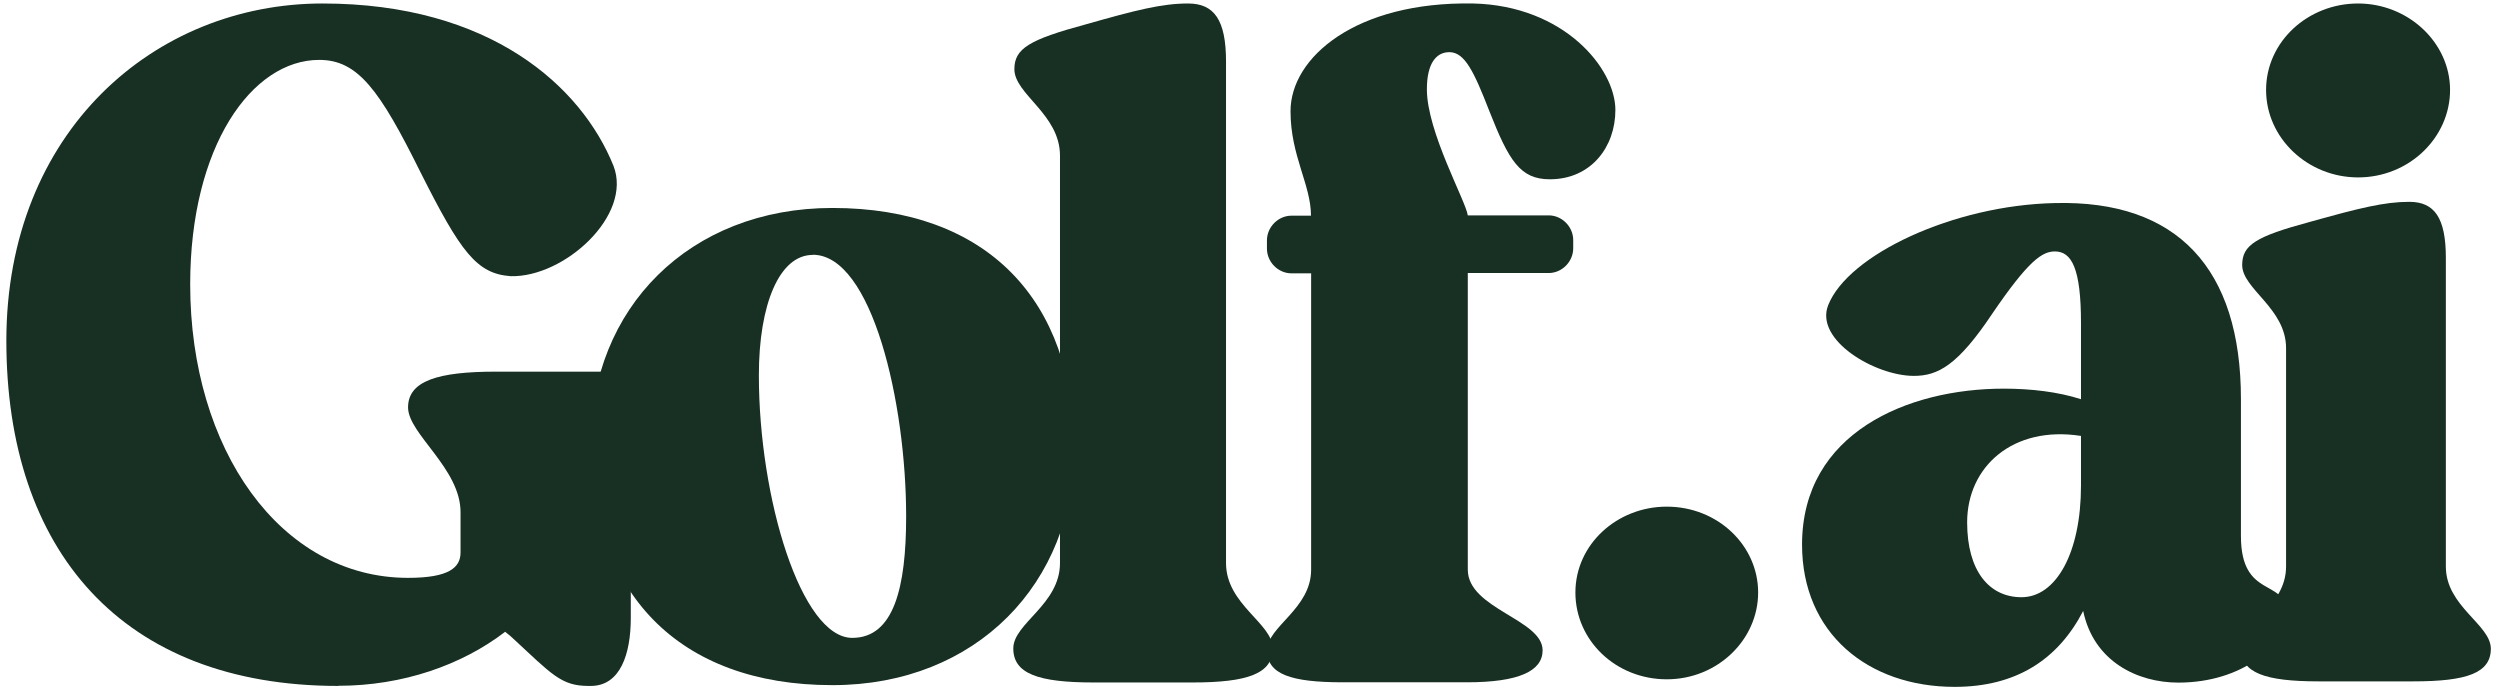 <svg width="161" height="45" viewBox="0 0 161 45" fill="none" xmlns="http://www.w3.org/2000/svg">
<path d="M21.794 44.174C7.832 44.174 0.409 35.429 0.409 21.946C0.409 8.463 9.965 0.225 20.767 0.225C31.57 0.225 37.444 5.561 39.506 10.674C40.754 13.86 36.348 17.867 32.898 17.786C30.695 17.634 29.669 16.234 27.094 11.121C24.449 5.784 23.051 3.857 20.556 3.857C16.221 3.857 12.248 9.416 12.248 18.314C12.248 28.915 18.052 37.214 26.279 37.214C28.925 37.214 29.659 36.545 29.659 35.581V32.984C29.659 30.163 26.279 27.942 26.279 26.237C26.279 24.533 28.191 23.934 31.942 23.934H38.34C42.091 23.934 44.003 24.523 44.003 26.237C44.003 27.952 40.623 29.423 40.623 32.243V39.801C40.623 42.094 39.959 44.174 38.048 44.174H37.897C36.137 44.174 35.543 43.433 32.978 41.059C32.828 40.907 32.606 40.765 32.536 40.684C29.74 42.835 25.917 44.164 21.803 44.164L21.794 44.174Z" fill="#182F23"/>
<path d="M53.609 44.123C43.651 44.123 38.038 38.127 38.038 28.56C38.038 19.865 44.385 13.393 53.609 13.393C63.566 13.393 69.179 19.328 69.179 28.895C69.179 37.518 62.903 44.123 53.609 44.123ZM52.341 16.416C50.199 16.416 48.871 19.581 48.871 24.167C48.871 32.121 51.607 41.079 54.886 41.079C57.562 41.079 58.356 37.843 58.356 33.257C58.356 25.912 56.153 16.406 52.341 16.406V16.416Z" fill="#182F23"/>
<path d="M68.263 10.025C68.263 7.347 65.326 6.078 65.326 4.455C65.326 3.116 66.302 2.548 69.943 1.564C73.152 0.651 74.832 0.225 76.511 0.225C78.191 0.225 78.956 1.28 78.956 3.958V36.261C78.956 38.939 81.963 40.136 81.963 41.759C81.963 43.383 80.354 43.951 76.793 43.951H70.426C66.855 43.951 65.256 43.383 65.256 41.759C65.256 40.136 68.263 38.939 68.263 36.261V10.025Z" fill="#182F23"/>
<path d="M84.427 17.603H83.17C82.315 17.603 81.591 16.873 81.591 16.01V15.483C81.591 14.62 82.315 13.89 83.17 13.89H84.427C84.427 11.891 83.11 10.035 83.11 7.164C83.11 3.684 87.334 0.092 94.858 0.224C100.732 0.356 104.031 4.414 104.031 7.082C104.031 9.477 102.452 11.546 99.807 11.546C97.896 11.546 97.171 10.349 95.914 7.153C94.928 4.627 94.335 3.359 93.339 3.359C92.484 3.359 91.891 4.09 91.891 5.753C91.891 8.482 94.395 12.936 94.526 13.87H99.736C100.591 13.87 101.315 14.6 101.315 15.462V15.99C101.315 16.852 100.591 17.583 99.736 17.583H94.526V36.686C94.526 39.212 99.344 39.882 99.344 41.881C99.344 43.21 97.825 43.94 94.466 43.94H86.479C83.11 43.94 81.601 43.413 81.601 41.881C81.601 40.349 84.437 39.223 84.437 36.686V17.583L84.427 17.603Z" fill="#182F23"/>
<path d="M107.34 32.628C110.619 32.628 113.224 35.124 113.224 38.157C113.224 41.191 110.619 43.747 107.34 43.747C104.061 43.747 101.456 41.251 101.456 38.157C101.456 35.063 104.132 32.628 107.34 32.628Z" fill="#182F23"/>
<path d="M134.016 20.809C134.016 17.278 133.413 16.193 132.336 16.193C131.532 16.193 130.657 16.74 128.303 20.2C126.08 23.528 124.803 24.207 123.254 24.207C120.759 24.207 116.856 21.904 117.732 19.662C119.009 16.406 125.808 13.21 132.336 13.078C140.212 12.875 144.316 17.288 144.316 25.699V34.525C144.316 38.593 147.213 37.244 147.213 39.415C147.213 41.586 144.386 43.96 140.283 43.96C137.657 43.96 134.831 42.601 134.157 39.344C132.538 42.469 129.852 44.234 125.879 44.234C120.296 44.234 116.052 40.775 116.052 35.073C116.052 27.88 122.851 25.029 129.037 25.029C130.787 25.029 132.538 25.232 134.016 25.709V20.819V20.809ZM134.016 28.073C129.641 27.393 126.684 30.041 126.684 33.642C126.684 36.767 128.102 38.461 130.184 38.461C132.407 38.461 134.016 35.611 134.016 31.268V28.083V28.073Z" fill="#182F23"/>
<path d="M147.223 22.422C147.223 19.846 144.397 18.618 144.397 17.066C144.397 15.777 145.272 15.229 148.772 14.286C151.93 13.403 153.55 12.998 155.159 12.998C156.768 12.998 157.513 14.012 157.513 16.599V36.484C157.513 39.061 160.41 40.217 160.41 41.78C160.41 43.342 158.861 43.88 155.431 43.88H149.305C145.875 43.88 144.326 43.332 144.326 41.78C144.326 40.227 147.223 39.061 147.223 36.484V22.433V22.422ZM151.86 11.425C148.631 11.425 145.936 8.909 145.936 5.794C145.936 2.68 148.631 0.225 151.86 0.225C155.089 0.225 157.784 2.741 157.784 5.794C157.784 8.848 155.159 11.425 151.86 11.425Z" fill="#182F23"/>
</svg>
